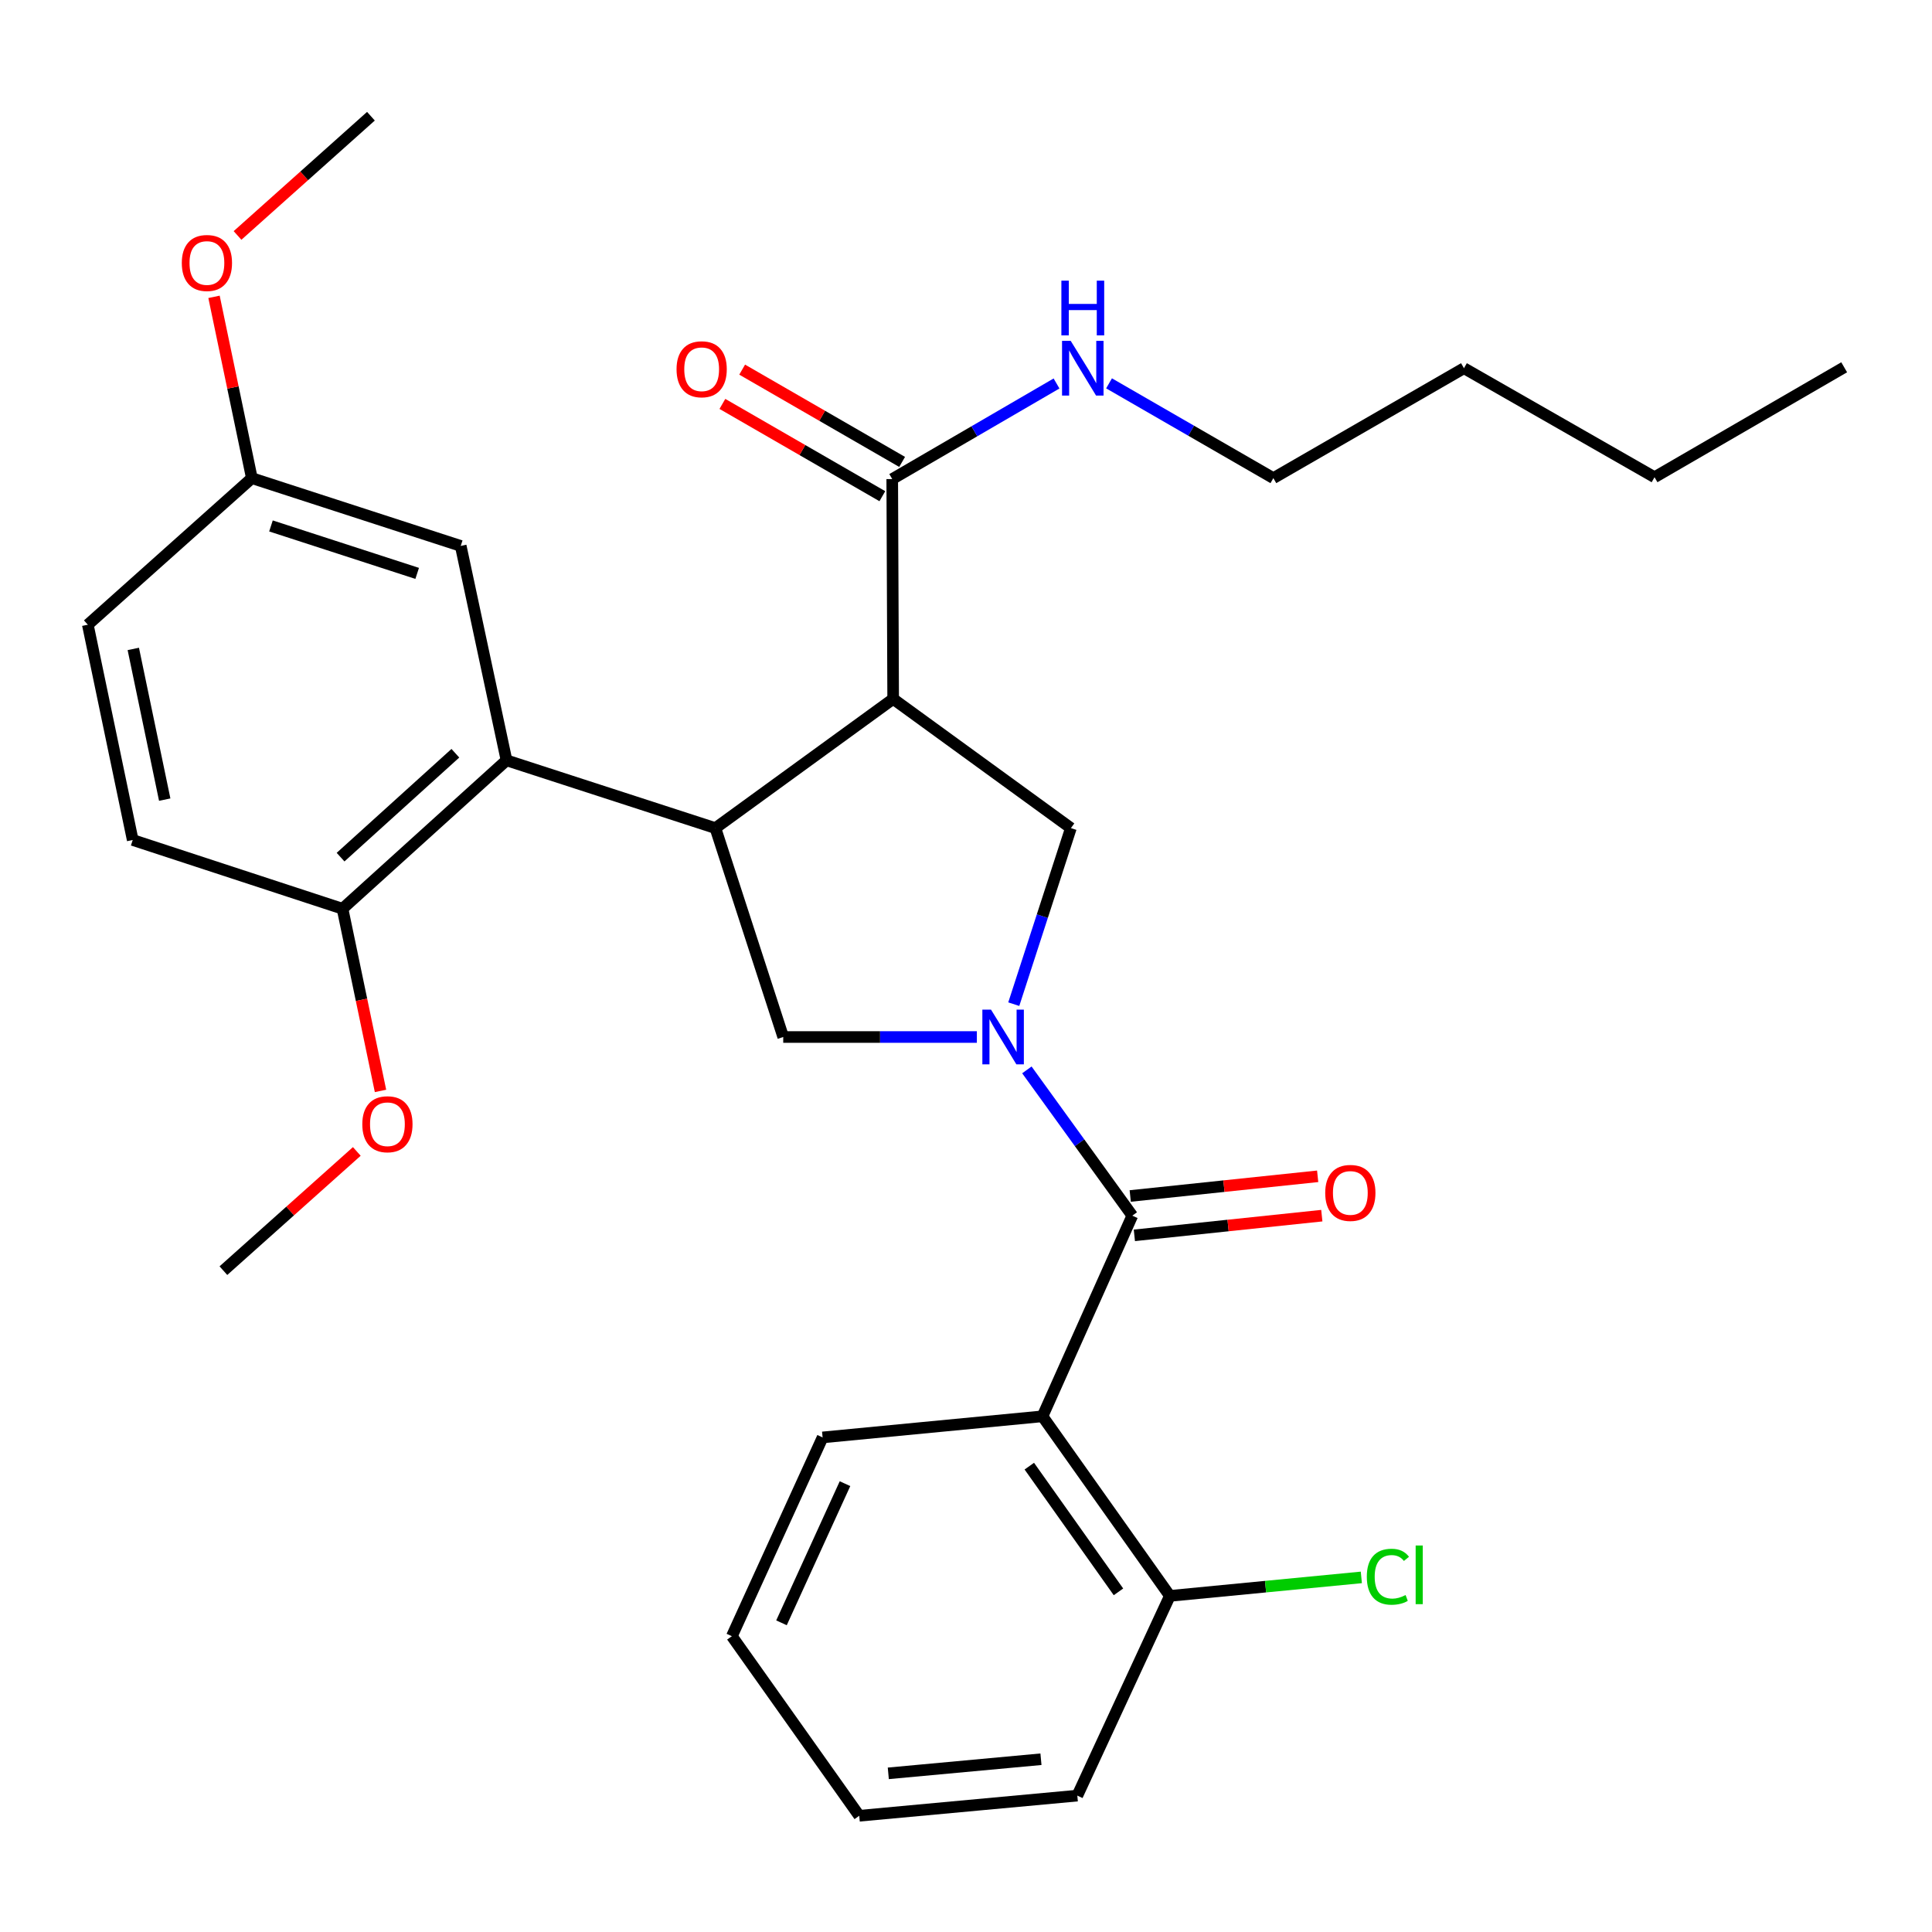 <?xml version='1.0' encoding='iso-8859-1'?>
<svg version='1.1' baseProfile='full'
              xmlns='http://www.w3.org/2000/svg'
                      xmlns:rdkit='http://www.rdkit.org/xml'
                      xmlns:xlink='http://www.w3.org/1999/xlink'
                  xml:space='preserve'
width='1000px' height='1000px' viewBox='0 0 1000 1000'>
<!-- END OF HEADER -->
<rect style='opacity:1.0;fill:#FFFFFF;stroke:none' width='1000' height='1000' x='0' y='0'> </rect>
<path class='bond-1' d='M 531.511,553.77 L 558.794,591.5' style='fill:none;fill-rule:evenodd;stroke:#0000FF;stroke-width:6px;stroke-linecap:butt;stroke-linejoin:miter;stroke-opacity:1' />
<path class='bond-1' d='M 558.794,591.5 L 586.077,629.23' style='fill:none;fill-rule:evenodd;stroke:#000000;stroke-width:6px;stroke-linecap:butt;stroke-linejoin:miter;stroke-opacity:1' />
<path class='bond-4' d='M 524.726,519.755 L 539.509,474.19' style='fill:none;fill-rule:evenodd;stroke:#0000FF;stroke-width:6px;stroke-linecap:butt;stroke-linejoin:miter;stroke-opacity:1' />
<path class='bond-4' d='M 539.509,474.19 L 554.293,428.626' style='fill:none;fill-rule:evenodd;stroke:#000000;stroke-width:6px;stroke-linecap:butt;stroke-linejoin:miter;stroke-opacity:1' />
<path class='bond-5' d='M 505.624,536.757 L 455.512,536.757' style='fill:none;fill-rule:evenodd;stroke:#0000FF;stroke-width:6px;stroke-linecap:butt;stroke-linejoin:miter;stroke-opacity:1' />
<path class='bond-5' d='M 455.512,536.757 L 405.399,536.757' style='fill:none;fill-rule:evenodd;stroke:#000000;stroke-width:6px;stroke-linecap:butt;stroke-linejoin:miter;stroke-opacity:1' />
<path class='bond-0' d='M 462.299,361.758 L 554.293,428.626' style='fill:none;fill-rule:evenodd;stroke:#000000;stroke-width:6px;stroke-linecap:butt;stroke-linejoin:miter;stroke-opacity:1' />
<path class='bond-7' d='M 462.299,361.758 L 461.821,247.959' style='fill:none;fill-rule:evenodd;stroke:#000000;stroke-width:6px;stroke-linecap:butt;stroke-linejoin:miter;stroke-opacity:1' />
<path class='bond-30' d='M 462.299,361.758 L 370.292,428.626' style='fill:none;fill-rule:evenodd;stroke:#000000;stroke-width:6px;stroke-linecap:butt;stroke-linejoin:miter;stroke-opacity:1' />
<path class='bond-3' d='M 586.077,629.23 L 539.591,733.082' style='fill:none;fill-rule:evenodd;stroke:#000000;stroke-width:6px;stroke-linecap:butt;stroke-linejoin:miter;stroke-opacity:1' />
<path class='bond-10' d='M 587.147,639.415 L 635.656,634.319' style='fill:none;fill-rule:evenodd;stroke:#000000;stroke-width:6px;stroke-linecap:butt;stroke-linejoin:miter;stroke-opacity:1' />
<path class='bond-10' d='M 635.656,634.319 L 684.165,629.222' style='fill:none;fill-rule:evenodd;stroke:#FF0000;stroke-width:6px;stroke-linecap:butt;stroke-linejoin:miter;stroke-opacity:1' />
<path class='bond-10' d='M 585.007,619.044 L 633.516,613.947' style='fill:none;fill-rule:evenodd;stroke:#000000;stroke-width:6px;stroke-linecap:butt;stroke-linejoin:miter;stroke-opacity:1' />
<path class='bond-10' d='M 633.516,613.947 L 682.024,608.85' style='fill:none;fill-rule:evenodd;stroke:#FF0000;stroke-width:6px;stroke-linecap:butt;stroke-linejoin:miter;stroke-opacity:1' />
<path class='bond-2' d='M 370.292,428.626 L 405.399,536.757' style='fill:none;fill-rule:evenodd;stroke:#000000;stroke-width:6px;stroke-linecap:butt;stroke-linejoin:miter;stroke-opacity:1' />
<path class='bond-6' d='M 370.292,428.626 L 262.172,393.541' style='fill:none;fill-rule:evenodd;stroke:#000000;stroke-width:6px;stroke-linecap:butt;stroke-linejoin:miter;stroke-opacity:1' />
<path class='bond-8' d='M 539.591,733.082 L 605.514,826.033' style='fill:none;fill-rule:evenodd;stroke:#000000;stroke-width:6px;stroke-linecap:butt;stroke-linejoin:miter;stroke-opacity:1' />
<path class='bond-8' d='M 532.771,758.875 L 578.917,823.94' style='fill:none;fill-rule:evenodd;stroke:#000000;stroke-width:6px;stroke-linecap:butt;stroke-linejoin:miter;stroke-opacity:1' />
<path class='bond-17' d='M 539.591,733.082 L 425.781,744.007' style='fill:none;fill-rule:evenodd;stroke:#000000;stroke-width:6px;stroke-linecap:butt;stroke-linejoin:miter;stroke-opacity:1' />
<path class='bond-9' d='M 262.172,393.541 L 177.29,470.367' style='fill:none;fill-rule:evenodd;stroke:#000000;stroke-width:6px;stroke-linecap:butt;stroke-linejoin:miter;stroke-opacity:1' />
<path class='bond-9' d='M 235.695,389.878 L 176.277,443.656' style='fill:none;fill-rule:evenodd;stroke:#000000;stroke-width:6px;stroke-linecap:butt;stroke-linejoin:miter;stroke-opacity:1' />
<path class='bond-11' d='M 262.172,393.541 L 238.468,282.565' style='fill:none;fill-rule:evenodd;stroke:#000000;stroke-width:6px;stroke-linecap:butt;stroke-linejoin:miter;stroke-opacity:1' />
<path class='bond-12' d='M 466.939,239.088 L 425.542,215.204' style='fill:none;fill-rule:evenodd;stroke:#000000;stroke-width:6px;stroke-linecap:butt;stroke-linejoin:miter;stroke-opacity:1' />
<path class='bond-12' d='M 425.542,215.204 L 384.145,191.32' style='fill:none;fill-rule:evenodd;stroke:#FF0000;stroke-width:6px;stroke-linecap:butt;stroke-linejoin:miter;stroke-opacity:1' />
<path class='bond-12' d='M 456.702,256.83 L 415.306,232.946' style='fill:none;fill-rule:evenodd;stroke:#000000;stroke-width:6px;stroke-linecap:butt;stroke-linejoin:miter;stroke-opacity:1' />
<path class='bond-12' d='M 415.306,232.946 L 373.909,209.063' style='fill:none;fill-rule:evenodd;stroke:#FF0000;stroke-width:6px;stroke-linecap:butt;stroke-linejoin:miter;stroke-opacity:1' />
<path class='bond-13' d='M 461.821,247.959 L 504.339,223.224' style='fill:none;fill-rule:evenodd;stroke:#000000;stroke-width:6px;stroke-linecap:butt;stroke-linejoin:miter;stroke-opacity:1' />
<path class='bond-13' d='M 504.339,223.224 L 546.857,198.489' style='fill:none;fill-rule:evenodd;stroke:#0000FF;stroke-width:6px;stroke-linecap:butt;stroke-linejoin:miter;stroke-opacity:1' />
<path class='bond-16' d='M 605.514,826.033 L 655.069,821.246' style='fill:none;fill-rule:evenodd;stroke:#000000;stroke-width:6px;stroke-linecap:butt;stroke-linejoin:miter;stroke-opacity:1' />
<path class='bond-16' d='M 655.069,821.246 L 704.625,816.459' style='fill:none;fill-rule:evenodd;stroke:#00CC00;stroke-width:6px;stroke-linecap:butt;stroke-linejoin:miter;stroke-opacity:1' />
<path class='bond-21' d='M 605.514,826.033 L 557.616,929.407' style='fill:none;fill-rule:evenodd;stroke:#000000;stroke-width:6px;stroke-linecap:butt;stroke-linejoin:miter;stroke-opacity:1' />
<path class='bond-14' d='M 177.29,470.367 L 68.692,434.782' style='fill:none;fill-rule:evenodd;stroke:#000000;stroke-width:6px;stroke-linecap:butt;stroke-linejoin:miter;stroke-opacity:1' />
<path class='bond-19' d='M 177.29,470.367 L 187.119,517.511' style='fill:none;fill-rule:evenodd;stroke:#000000;stroke-width:6px;stroke-linecap:butt;stroke-linejoin:miter;stroke-opacity:1' />
<path class='bond-19' d='M 187.119,517.511 L 196.949,564.655' style='fill:none;fill-rule:evenodd;stroke:#FF0000;stroke-width:6px;stroke-linecap:butt;stroke-linejoin:miter;stroke-opacity:1' />
<path class='bond-15' d='M 238.468,282.565 L 130.36,247.481' style='fill:none;fill-rule:evenodd;stroke:#000000;stroke-width:6px;stroke-linecap:butt;stroke-linejoin:miter;stroke-opacity:1' />
<path class='bond-15' d='M 215.929,296.786 L 140.253,272.227' style='fill:none;fill-rule:evenodd;stroke:#000000;stroke-width:6px;stroke-linecap:butt;stroke-linejoin:miter;stroke-opacity:1' />
<path class='bond-22' d='M 574.037,198.419 L 616.563,222.95' style='fill:none;fill-rule:evenodd;stroke:#0000FF;stroke-width:6px;stroke-linecap:butt;stroke-linejoin:miter;stroke-opacity:1' />
<path class='bond-22' d='M 616.563,222.95 L 659.09,247.481' style='fill:none;fill-rule:evenodd;stroke:#000000;stroke-width:6px;stroke-linecap:butt;stroke-linejoin:miter;stroke-opacity:1' />
<path class='bond-32' d='M 68.692,434.782 L 45.455,323.351' style='fill:none;fill-rule:evenodd;stroke:#000000;stroke-width:6px;stroke-linecap:butt;stroke-linejoin:miter;stroke-opacity:1' />
<path class='bond-32' d='M 85.259,413.886 L 68.993,335.884' style='fill:none;fill-rule:evenodd;stroke:#000000;stroke-width:6px;stroke-linecap:butt;stroke-linejoin:miter;stroke-opacity:1' />
<path class='bond-18' d='M 130.36,247.481 L 45.455,323.351' style='fill:none;fill-rule:evenodd;stroke:#000000;stroke-width:6px;stroke-linecap:butt;stroke-linejoin:miter;stroke-opacity:1' />
<path class='bond-20' d='M 130.36,247.481 L 120.567,200.563' style='fill:none;fill-rule:evenodd;stroke:#000000;stroke-width:6px;stroke-linecap:butt;stroke-linejoin:miter;stroke-opacity:1' />
<path class='bond-20' d='M 120.567,200.563 L 110.774,153.644' style='fill:none;fill-rule:evenodd;stroke:#FF0000;stroke-width:6px;stroke-linecap:butt;stroke-linejoin:miter;stroke-opacity:1' />
<path class='bond-27' d='M 425.781,744.007 L 378.816,846.892' style='fill:none;fill-rule:evenodd;stroke:#000000;stroke-width:6px;stroke-linecap:butt;stroke-linejoin:miter;stroke-opacity:1' />
<path class='bond-27' d='M 437.37,767.946 L 404.495,839.965' style='fill:none;fill-rule:evenodd;stroke:#000000;stroke-width:6px;stroke-linecap:butt;stroke-linejoin:miter;stroke-opacity:1' />
<path class='bond-23' d='M 184.681,595.983 L 150.158,626.837' style='fill:none;fill-rule:evenodd;stroke:#FF0000;stroke-width:6px;stroke-linecap:butt;stroke-linejoin:miter;stroke-opacity:1' />
<path class='bond-23' d='M 150.158,626.837 L 115.634,657.691' style='fill:none;fill-rule:evenodd;stroke:#000000;stroke-width:6px;stroke-linecap:butt;stroke-linejoin:miter;stroke-opacity:1' />
<path class='bond-24' d='M 122.946,121.874 L 157.469,91.016' style='fill:none;fill-rule:evenodd;stroke:#FF0000;stroke-width:6px;stroke-linecap:butt;stroke-linejoin:miter;stroke-opacity:1' />
<path class='bond-24' d='M 157.469,91.016 L 191.993,60.157' style='fill:none;fill-rule:evenodd;stroke:#000000;stroke-width:6px;stroke-linecap:butt;stroke-linejoin:miter;stroke-opacity:1' />
<path class='bond-31' d='M 557.616,929.407 L 444.739,939.843' style='fill:none;fill-rule:evenodd;stroke:#000000;stroke-width:6px;stroke-linecap:butt;stroke-linejoin:miter;stroke-opacity:1' />
<path class='bond-31' d='M 538.799,910.576 L 459.785,917.881' style='fill:none;fill-rule:evenodd;stroke:#000000;stroke-width:6px;stroke-linecap:butt;stroke-linejoin:miter;stroke-opacity:1' />
<path class='bond-25' d='M 659.09,247.481 L 757.742,190.582' style='fill:none;fill-rule:evenodd;stroke:#000000;stroke-width:6px;stroke-linecap:butt;stroke-linejoin:miter;stroke-opacity:1' />
<path class='bond-26' d='M 757.742,190.582 L 856.383,247.003' style='fill:none;fill-rule:evenodd;stroke:#000000;stroke-width:6px;stroke-linecap:butt;stroke-linejoin:miter;stroke-opacity:1' />
<path class='bond-28' d='M 856.383,247.003 L 954.545,190.104' style='fill:none;fill-rule:evenodd;stroke:#000000;stroke-width:6px;stroke-linecap:butt;stroke-linejoin:miter;stroke-opacity:1' />
<path class='bond-29' d='M 378.816,846.892 L 444.739,939.843' style='fill:none;fill-rule:evenodd;stroke:#000000;stroke-width:6px;stroke-linecap:butt;stroke-linejoin:miter;stroke-opacity:1' />
<path  class='atom-0' d='M 512.949 522.597
L 522.229 537.597
Q 523.149 539.077, 524.629 541.757
Q 526.109 544.437, 526.189 544.597
L 526.189 522.597
L 529.949 522.597
L 529.949 550.917
L 526.069 550.917
L 516.109 534.517
Q 514.949 532.597, 513.709 530.397
Q 512.509 528.197, 512.149 527.517
L 512.149 550.917
L 508.469 550.917
L 508.469 522.597
L 512.949 522.597
' fill='#0000FF'/>
<path  class='atom-11' d='M 685.931 617.452
Q 685.931 610.652, 689.291 606.852
Q 692.651 603.052, 698.931 603.052
Q 705.211 603.052, 708.571 606.852
Q 711.931 610.652, 711.931 617.452
Q 711.931 624.332, 708.531 628.252
Q 705.131 632.132, 698.931 632.132
Q 692.691 632.132, 689.291 628.252
Q 685.931 624.372, 685.931 617.452
M 698.931 628.932
Q 703.251 628.932, 705.571 626.052
Q 707.931 623.132, 707.931 617.452
Q 707.931 611.892, 705.571 609.092
Q 703.251 606.252, 698.931 606.252
Q 694.611 606.252, 692.251 609.052
Q 689.931 611.852, 689.931 617.452
Q 689.931 623.172, 692.251 626.052
Q 694.611 628.932, 698.931 628.932
' fill='#FF0000'/>
<path  class='atom-13' d='M 350.18 191.128
Q 350.18 184.328, 353.54 180.528
Q 356.9 176.728, 363.18 176.728
Q 369.46 176.728, 372.82 180.528
Q 376.18 184.328, 376.18 191.128
Q 376.18 198.008, 372.78 201.928
Q 369.38 205.808, 363.18 205.808
Q 356.94 205.808, 353.54 201.928
Q 350.18 198.048, 350.18 191.128
M 363.18 202.608
Q 367.5 202.608, 369.82 199.728
Q 372.18 196.808, 372.18 191.128
Q 372.18 185.568, 369.82 182.768
Q 367.5 179.928, 363.18 179.928
Q 358.86 179.928, 356.5 182.728
Q 354.18 185.528, 354.18 191.128
Q 354.18 196.848, 356.5 199.728
Q 358.86 202.608, 363.18 202.608
' fill='#FF0000'/>
<path  class='atom-14' d='M 554.19 176.422
L 563.47 191.422
Q 564.39 192.902, 565.87 195.582
Q 567.35 198.262, 567.43 198.422
L 567.43 176.422
L 571.19 176.422
L 571.19 204.742
L 567.31 204.742
L 557.35 188.342
Q 556.19 186.422, 554.95 184.222
Q 553.75 182.022, 553.39 181.342
L 553.39 204.742
L 549.71 204.742
L 549.71 176.422
L 554.19 176.422
' fill='#0000FF'/>
<path  class='atom-14' d='M 549.37 145.27
L 553.21 145.27
L 553.21 157.31
L 567.69 157.31
L 567.69 145.27
L 571.53 145.27
L 571.53 173.59
L 567.69 173.59
L 567.69 160.51
L 553.21 160.51
L 553.21 173.59
L 549.37 173.59
L 549.37 145.27
' fill='#0000FF'/>
<path  class='atom-17' d='M 707.459 816.111
Q 707.459 809.071, 710.739 805.391
Q 714.059 801.671, 720.339 801.671
Q 726.179 801.671, 729.299 805.791
L 726.659 807.951
Q 724.379 804.951, 720.339 804.951
Q 716.059 804.951, 713.779 807.831
Q 711.539 810.671, 711.539 816.111
Q 711.539 821.711, 713.859 824.591
Q 716.219 827.471, 720.779 827.471
Q 723.899 827.471, 727.539 825.591
L 728.659 828.591
Q 727.179 829.551, 724.939 830.111
Q 722.699 830.671, 720.219 830.671
Q 714.059 830.671, 710.739 826.911
Q 707.459 823.151, 707.459 816.111
' fill='#00CC00'/>
<path  class='atom-17' d='M 732.739 799.951
L 736.419 799.951
L 736.419 830.311
L 732.739 830.311
L 732.739 799.951
' fill='#00CC00'/>
<path  class='atom-20' d='M 187.528 581.901
Q 187.528 575.101, 190.888 571.301
Q 194.248 567.501, 200.528 567.501
Q 206.808 567.501, 210.168 571.301
Q 213.528 575.101, 213.528 581.901
Q 213.528 588.781, 210.128 592.701
Q 206.728 596.581, 200.528 596.581
Q 194.288 596.581, 190.888 592.701
Q 187.528 588.821, 187.528 581.901
M 200.528 593.381
Q 204.848 593.381, 207.168 590.501
Q 209.528 587.581, 209.528 581.901
Q 209.528 576.341, 207.168 573.541
Q 204.848 570.701, 200.528 570.701
Q 196.208 570.701, 193.848 573.501
Q 191.528 576.301, 191.528 581.901
Q 191.528 587.621, 193.848 590.501
Q 196.208 593.381, 200.528 593.381
' fill='#FF0000'/>
<path  class='atom-21' d='M 94.099 136.118
Q 94.099 129.318, 97.459 125.518
Q 100.819 121.718, 107.099 121.718
Q 113.379 121.718, 116.739 125.518
Q 120.099 129.318, 120.099 136.118
Q 120.099 142.998, 116.699 146.918
Q 113.299 150.798, 107.099 150.798
Q 100.859 150.798, 97.459 146.918
Q 94.099 143.038, 94.099 136.118
M 107.099 147.598
Q 111.419 147.598, 113.739 144.718
Q 116.099 141.798, 116.099 136.118
Q 116.099 130.558, 113.739 127.758
Q 111.419 124.918, 107.099 124.918
Q 102.779 124.918, 100.419 127.718
Q 98.099 130.518, 98.099 136.118
Q 98.099 141.838, 100.419 144.718
Q 102.779 147.598, 107.099 147.598
' fill='#FF0000'/>
</svg>
